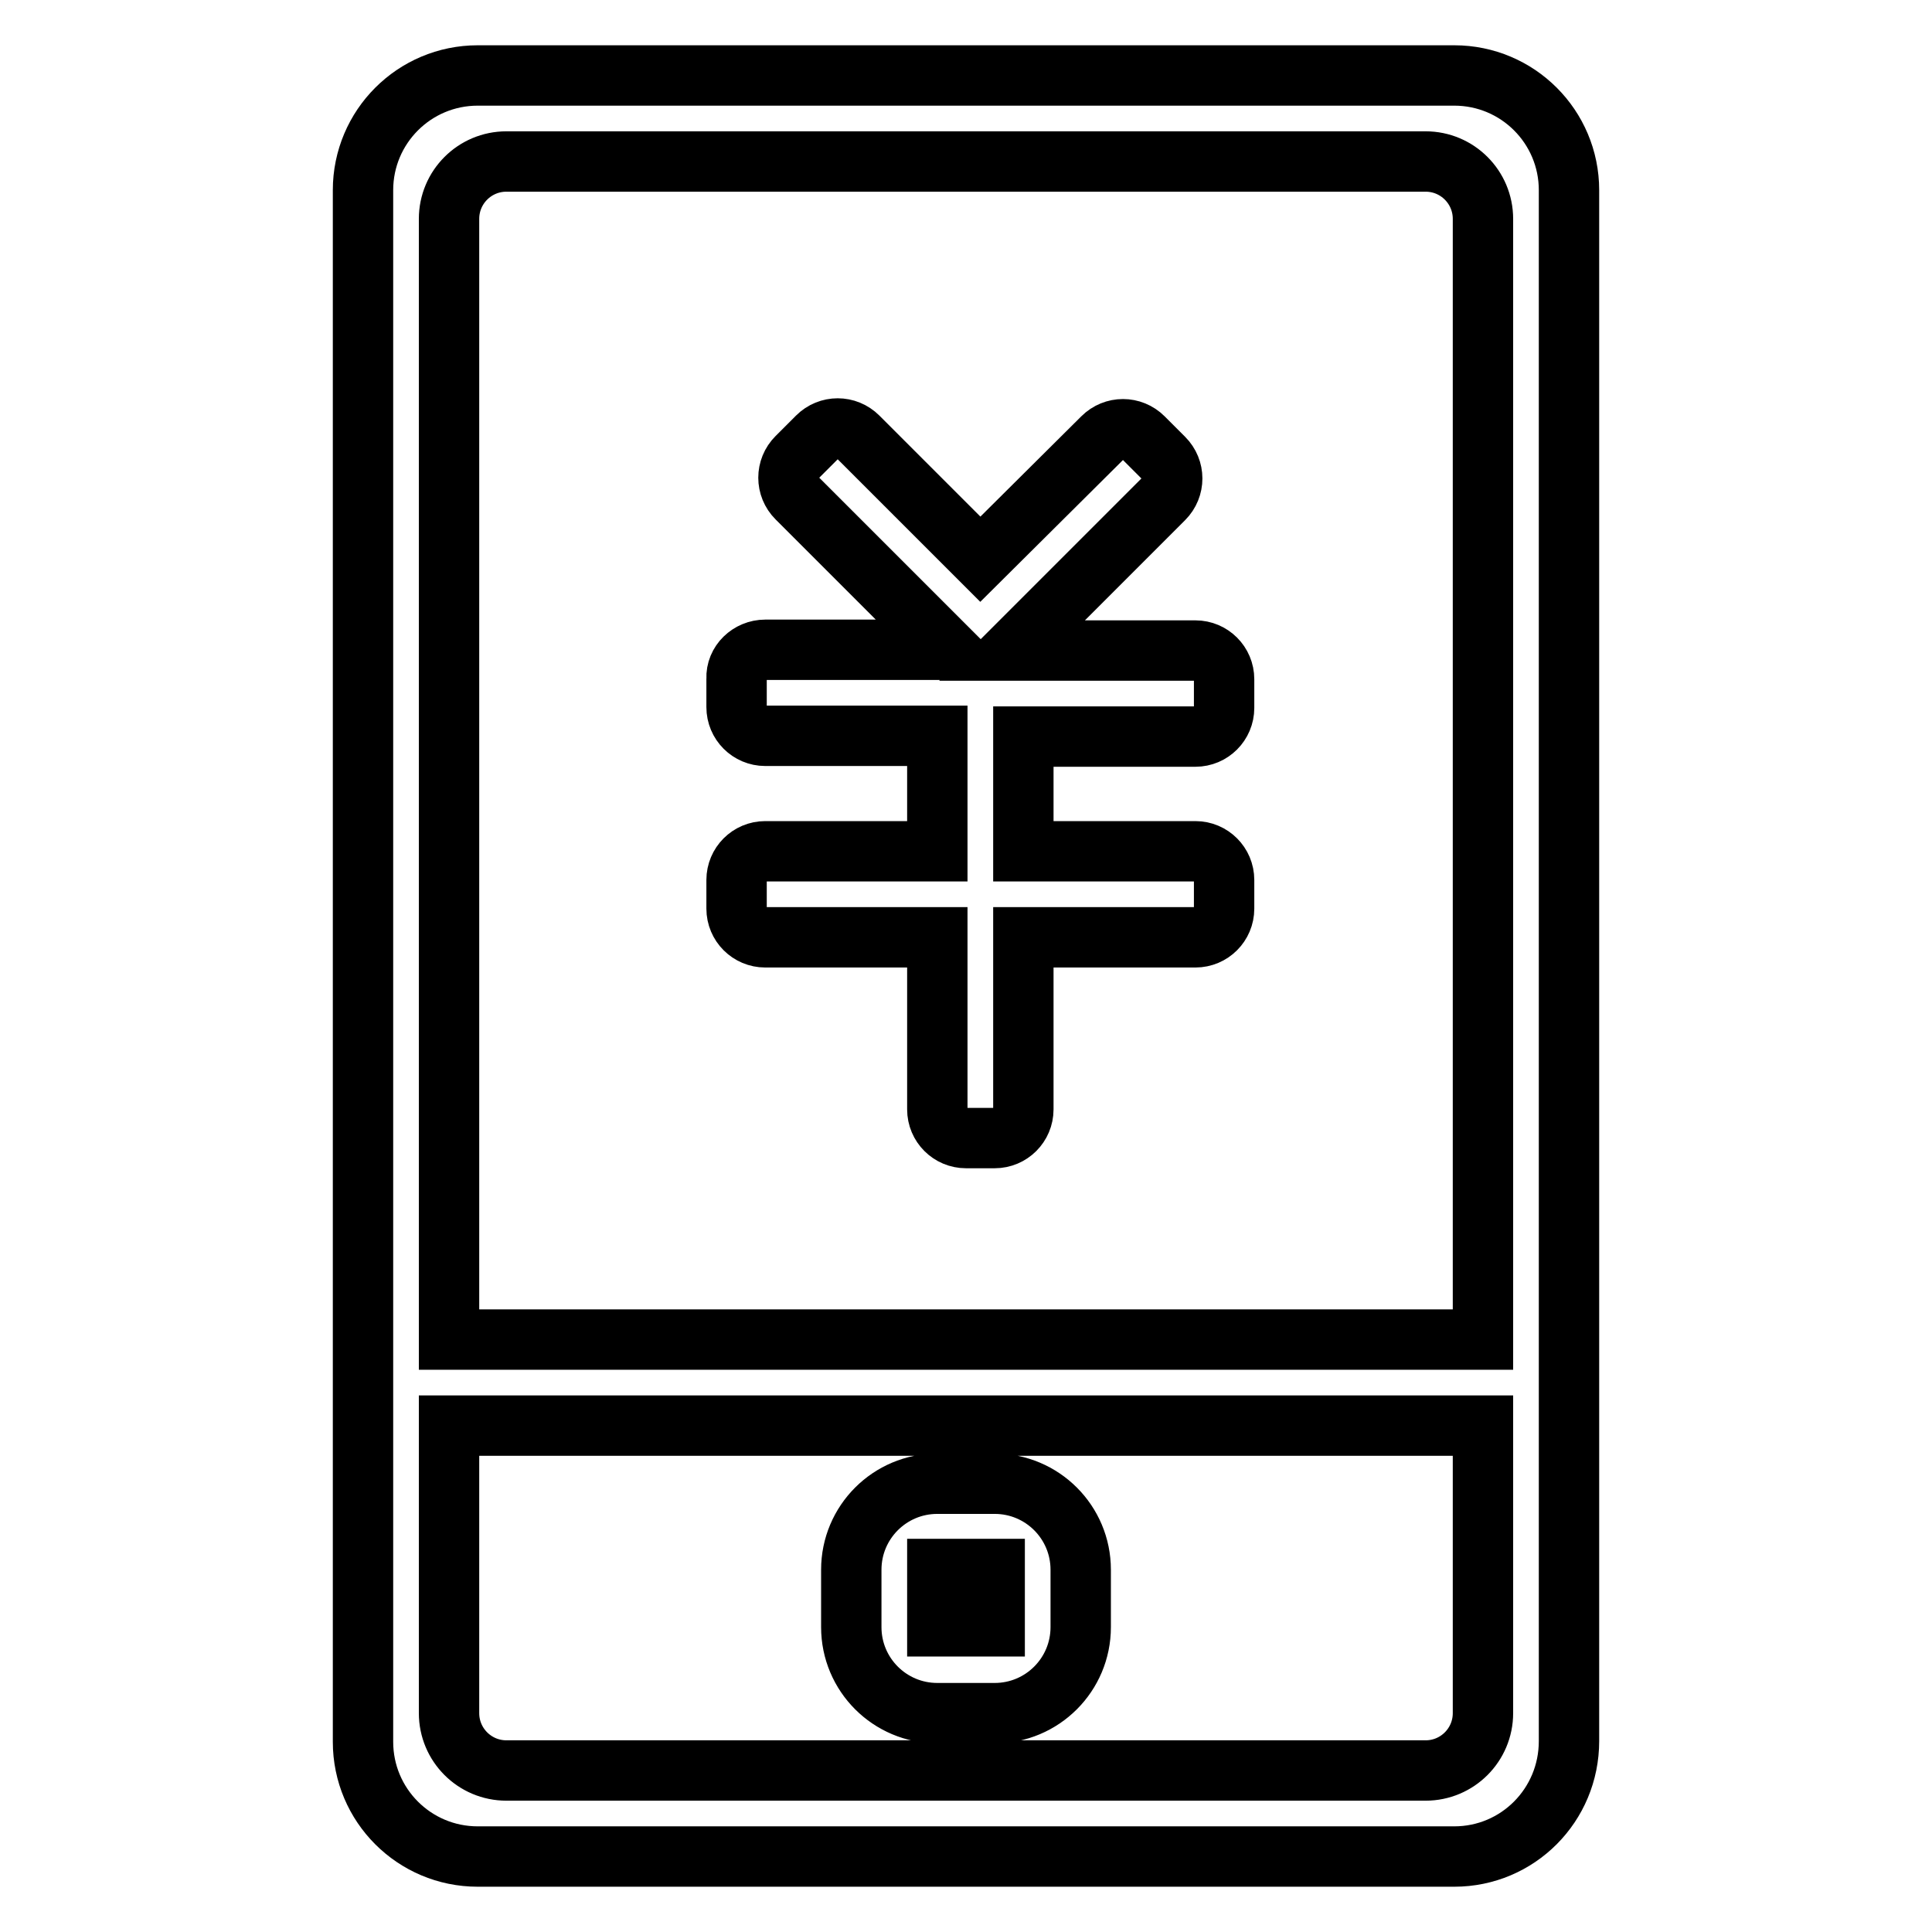 <?xml version="1.0" encoding="utf-8"?>
<!-- Svg Vector Icons : http://www.onlinewebfonts.com/icon -->
<!DOCTYPE svg PUBLIC "-//W3C//DTD SVG 1.1//EN" "http://www.w3.org/Graphics/SVG/1.1/DTD/svg11.dtd">
<svg version="1.1" xmlns="http://www.w3.org/2000/svg" xmlns:xlink="http://www.w3.org/1999/xlink" x="0px" y="0px" viewBox="0 0 256 256" enable-background="new 0 0 256 256" xml:space="preserve">
<g> <path stroke-width="8" fill-opacity="0" stroke="#000000"  d="M192.7,246H63.3c-8.4,0-15.2-6.8-15.2-15.2V25.2c0-8.4,6.8-15.2,15.2-15.2h129.4c8.4,0,15.2,6.8,15.2,15.2 v205.5C207.9,239.2,201.1,246,192.7,246L192.7,246z M196.5,29c0-4.2-3.4-7.6-7.6-7.6H67.1c-4.2,0-7.6,3.4-7.6,7.6v148.5h137V29 L196.5,29z M196.5,188.9h-137V227c0,4.2,3.4,7.6,7.6,7.6h121.8c4.2,0,7.6-3.4,7.6-7.6V188.9L196.5,188.9z M131.8,227h-7.6 c-6.3,0-11.4-5.1-11.4-11.4v-7.6c0-6.3,5.1-11.4,11.4-11.4h7.6c6.3,0,11.4,5.1,11.4,11.4v7.6C143.2,221.9,138.1,227,131.8,227 L131.8,227z M131.8,207.9h-7.6v7.6h7.6V207.9L131.8,207.9z M101.4,86.1h24.3l-20.1-20.1c-1.5-1.5-1.5-3.9,0-5.4l2.7-2.7 c1.5-1.5,3.9-1.5,5.4,0l16.2,16.2L146.1,58c1.5-1.5,3.9-1.5,5.4,0l2.7,2.7c1.5,1.5,1.5,3.9,0,5.4l-20.1,20.1h24.3 c2.1,0,3.8,1.7,3.8,3.8v3.8c0,2.1-1.7,3.8-3.8,3.8h-22.8v15.2h22.8c2.1,0,3.8,1.7,3.8,3.8v3.8c0,2.1-1.7,3.8-3.8,3.8h-22.8V147 c0,2.1-1.7,3.8-3.8,3.8H128c-2.1,0-3.8-1.7-3.8-3.8v-22.8h-22.8c-2.1,0-3.8-1.7-3.8-3.8v-3.8c0-2.1,1.7-3.8,3.8-3.8h22.8V97.5 h-22.8c-2.1,0-3.8-1.7-3.8-3.8v-3.8C97.5,87.8,99.3,86.1,101.4,86.1L101.4,86.1z"/></g>
</svg>
